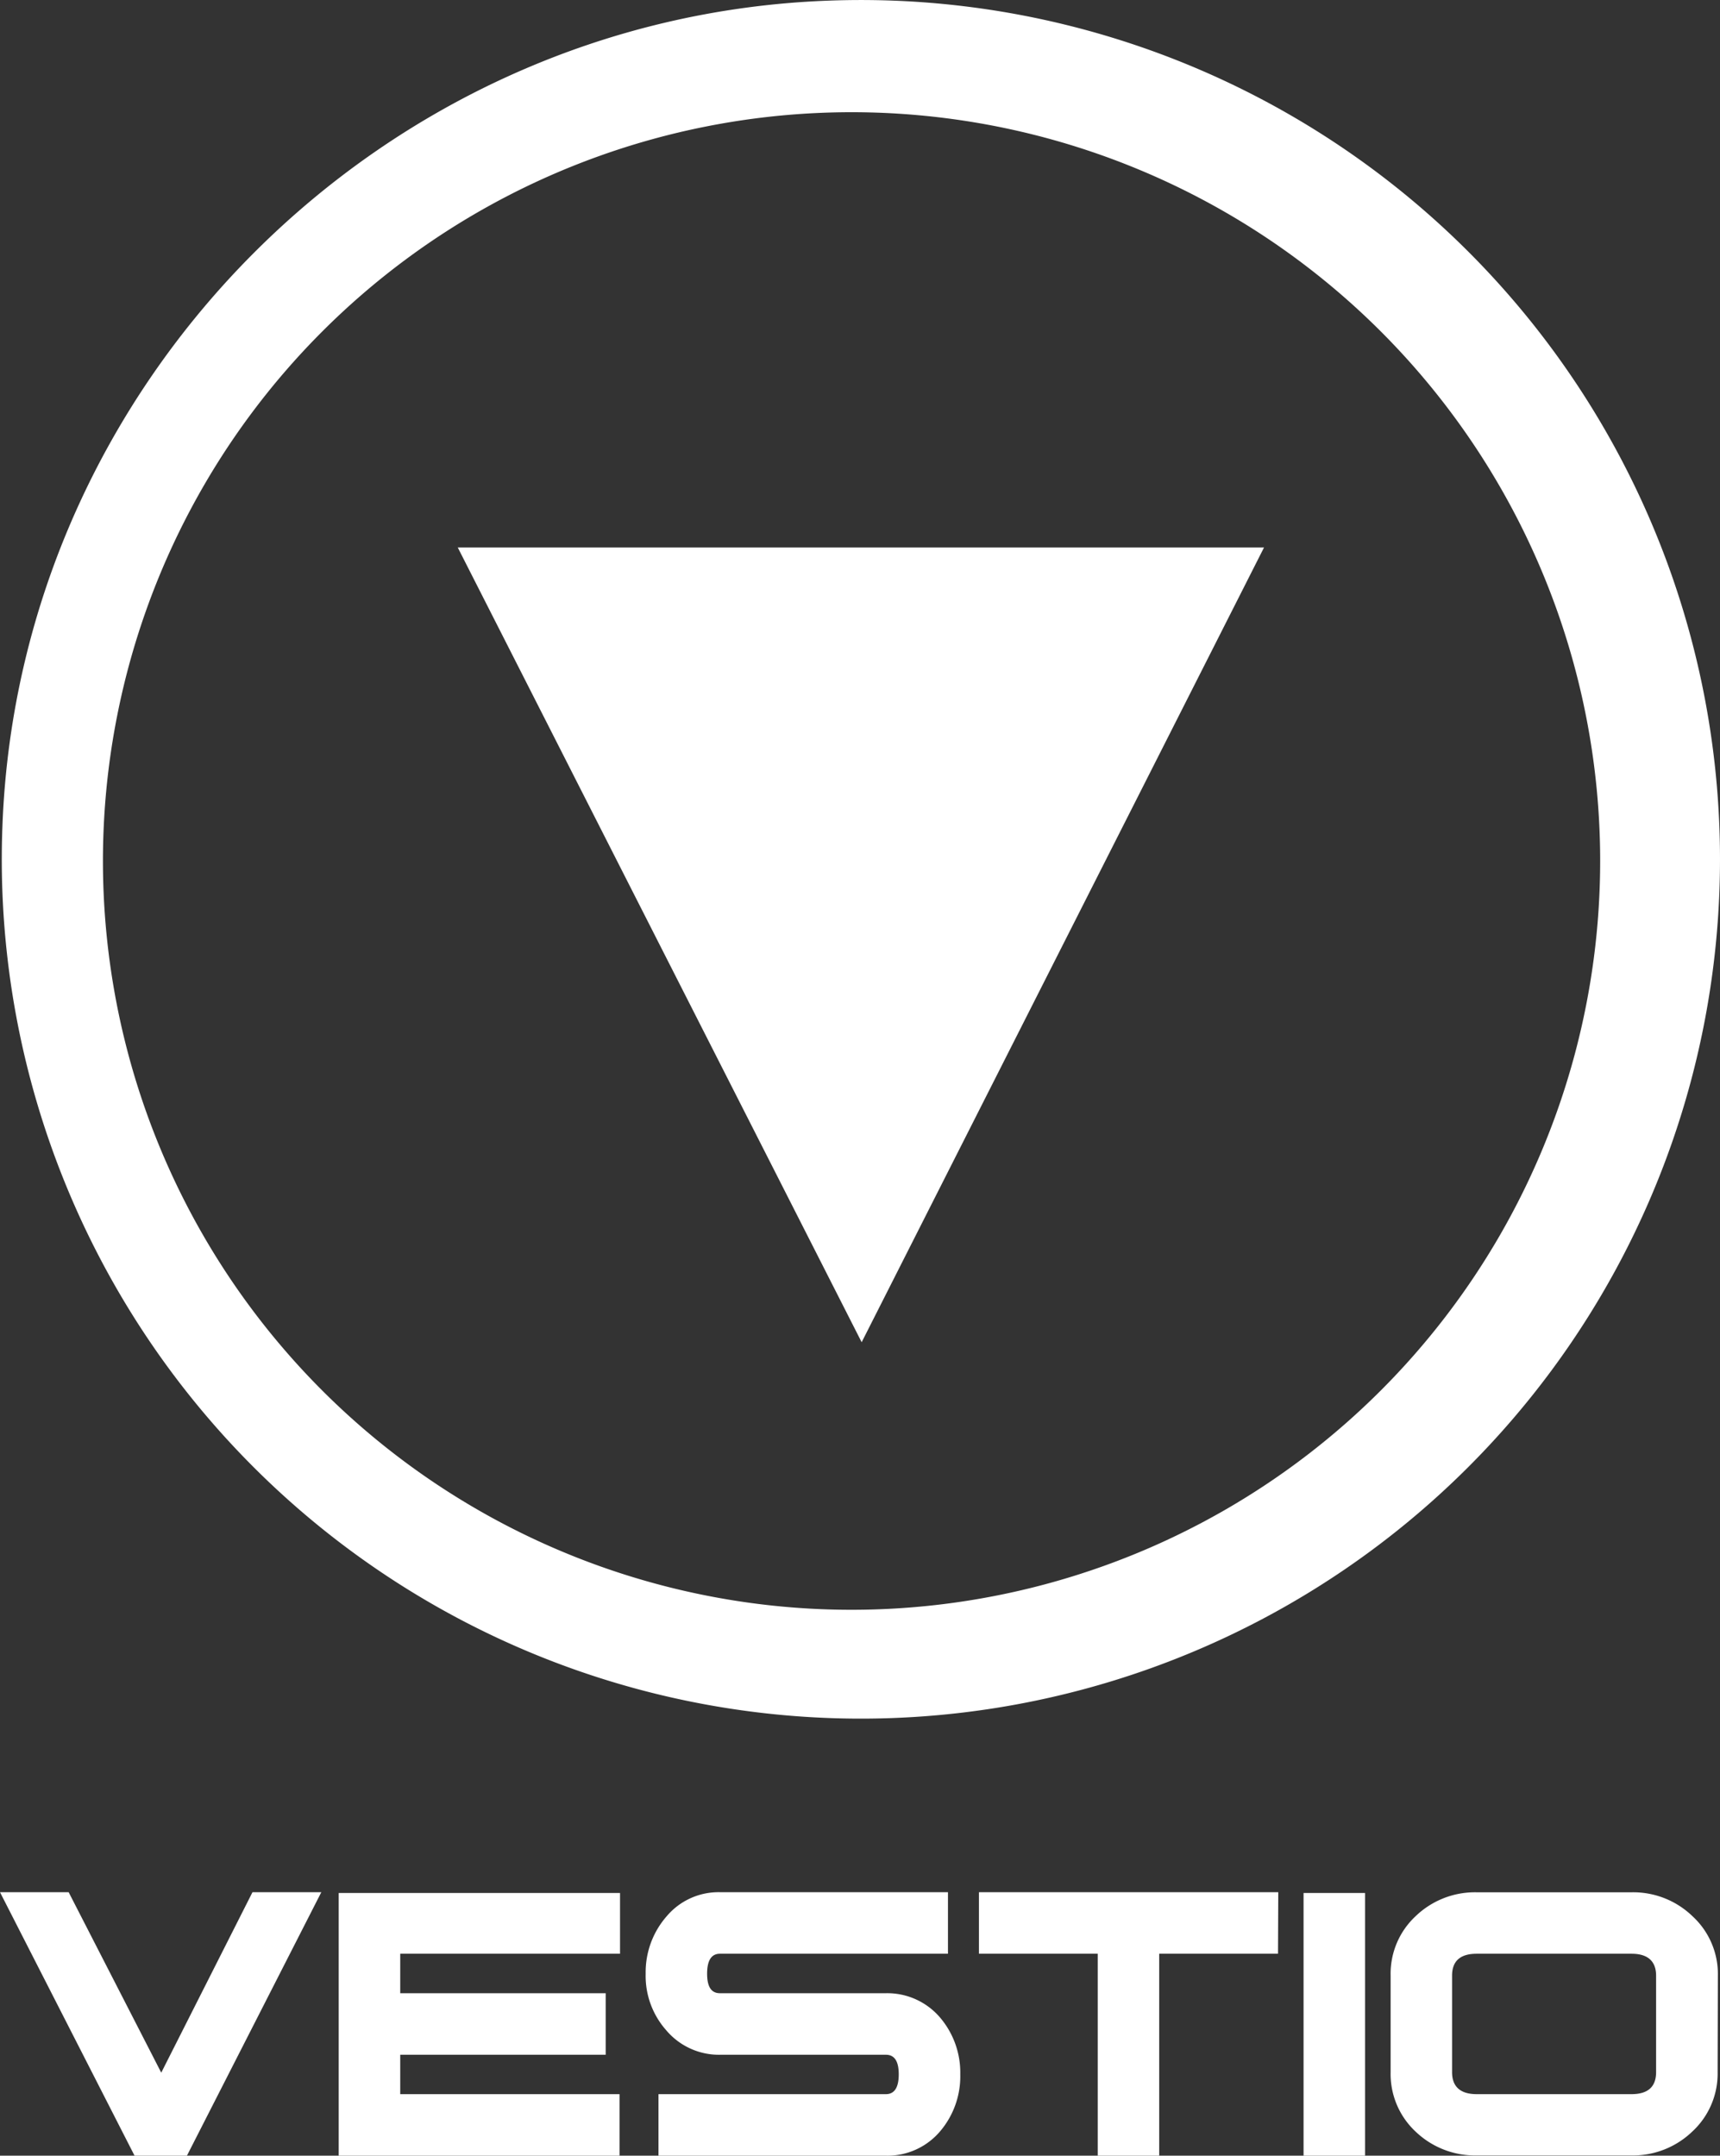 <svg xmlns="http://www.w3.org/2000/svg" viewBox="0 0 202.67 253.95"><rect x="0" y="0" width="202.67" height="253.95" fill="#333333" stroke="none"/><defs><style>.cls-1{fill:#fff;}</style></defs><g id="Layer_2" data-name="Layer 2"><g id="Layer_1-2" data-name="Layer 1"><path class="cls-1" d="M37.86,222.91,22,254H15.88L0,222.91H8.09L19,244.17l10.75-21.26Z"/><path class="cls-1" d="M73.06,230.16H47.16v4.65H71.37v7.25H47.16v4.64H73V254H39.91v-31H73.06Z"/><path class="cls-1" d="M113.15,244.37a10,10,0,0,1-2.36,6.69,8.13,8.13,0,0,1-6.4,2.89H77.59V246.7h26.8c1,0,1.51-.78,1.51-2.33s-.5-2.31-1.51-2.31H84.89a8.14,8.14,0,0,1-6.4-2.9,9.65,9.65,0,0,1-2.41-6.65,10,10,0,0,1,2.47-6.76,8,8,0,0,1,6.34-2.84H111.7v7.25H84.83c-1,0-1.51.78-1.51,2.35s.51,2.3,1.51,2.3h19.55a8.17,8.17,0,0,1,6.41,2.89A10,10,0,0,1,113.15,244.37Z"/><path class="cls-1" d="M150.59,230.16h-14V254h-7.24V230.16h-14v-7.25h35.27Z"/><path class="cls-1" d="M160.85,254H153.6v-31h7.25Z"/><path class="cls-1" d="M202.39,244.12a9.29,9.29,0,0,1-3,7,10.09,10.09,0,0,1-7.18,2.8H174a10.12,10.12,0,0,1-7.19-2.8,9.28,9.28,0,0,1-2.95-7V232.73a9.25,9.25,0,0,1,2.95-7,10.08,10.08,0,0,1,7.19-2.81h18.24a10.06,10.06,0,0,1,7.18,2.81,9.26,9.26,0,0,1,3,7Zm-7.25,0V232.74c0-1.72-1-2.58-2.89-2.58H174c-1.94,0-2.9.86-2.9,2.58v11.37c0,1.73,1,2.59,2.9,2.59h18.24C194.17,246.7,195.14,245.84,195.14,244.11Z"/><path class="cls-1" d="M97.49.08C45.05,2.07,2.3,44.77.29,97.21A101.23,101.23,0,1,0,97.49.08Zm2.83,189.56a88.21,88.21,0,1,1,88.23-88.21A88.23,88.23,0,0,1,100.32,189.64Z"/><polygon class="cls-1" points="101.53 158.12 53.94 64.5 148.94 64.5 101.53 158.12"/></g></g></svg>